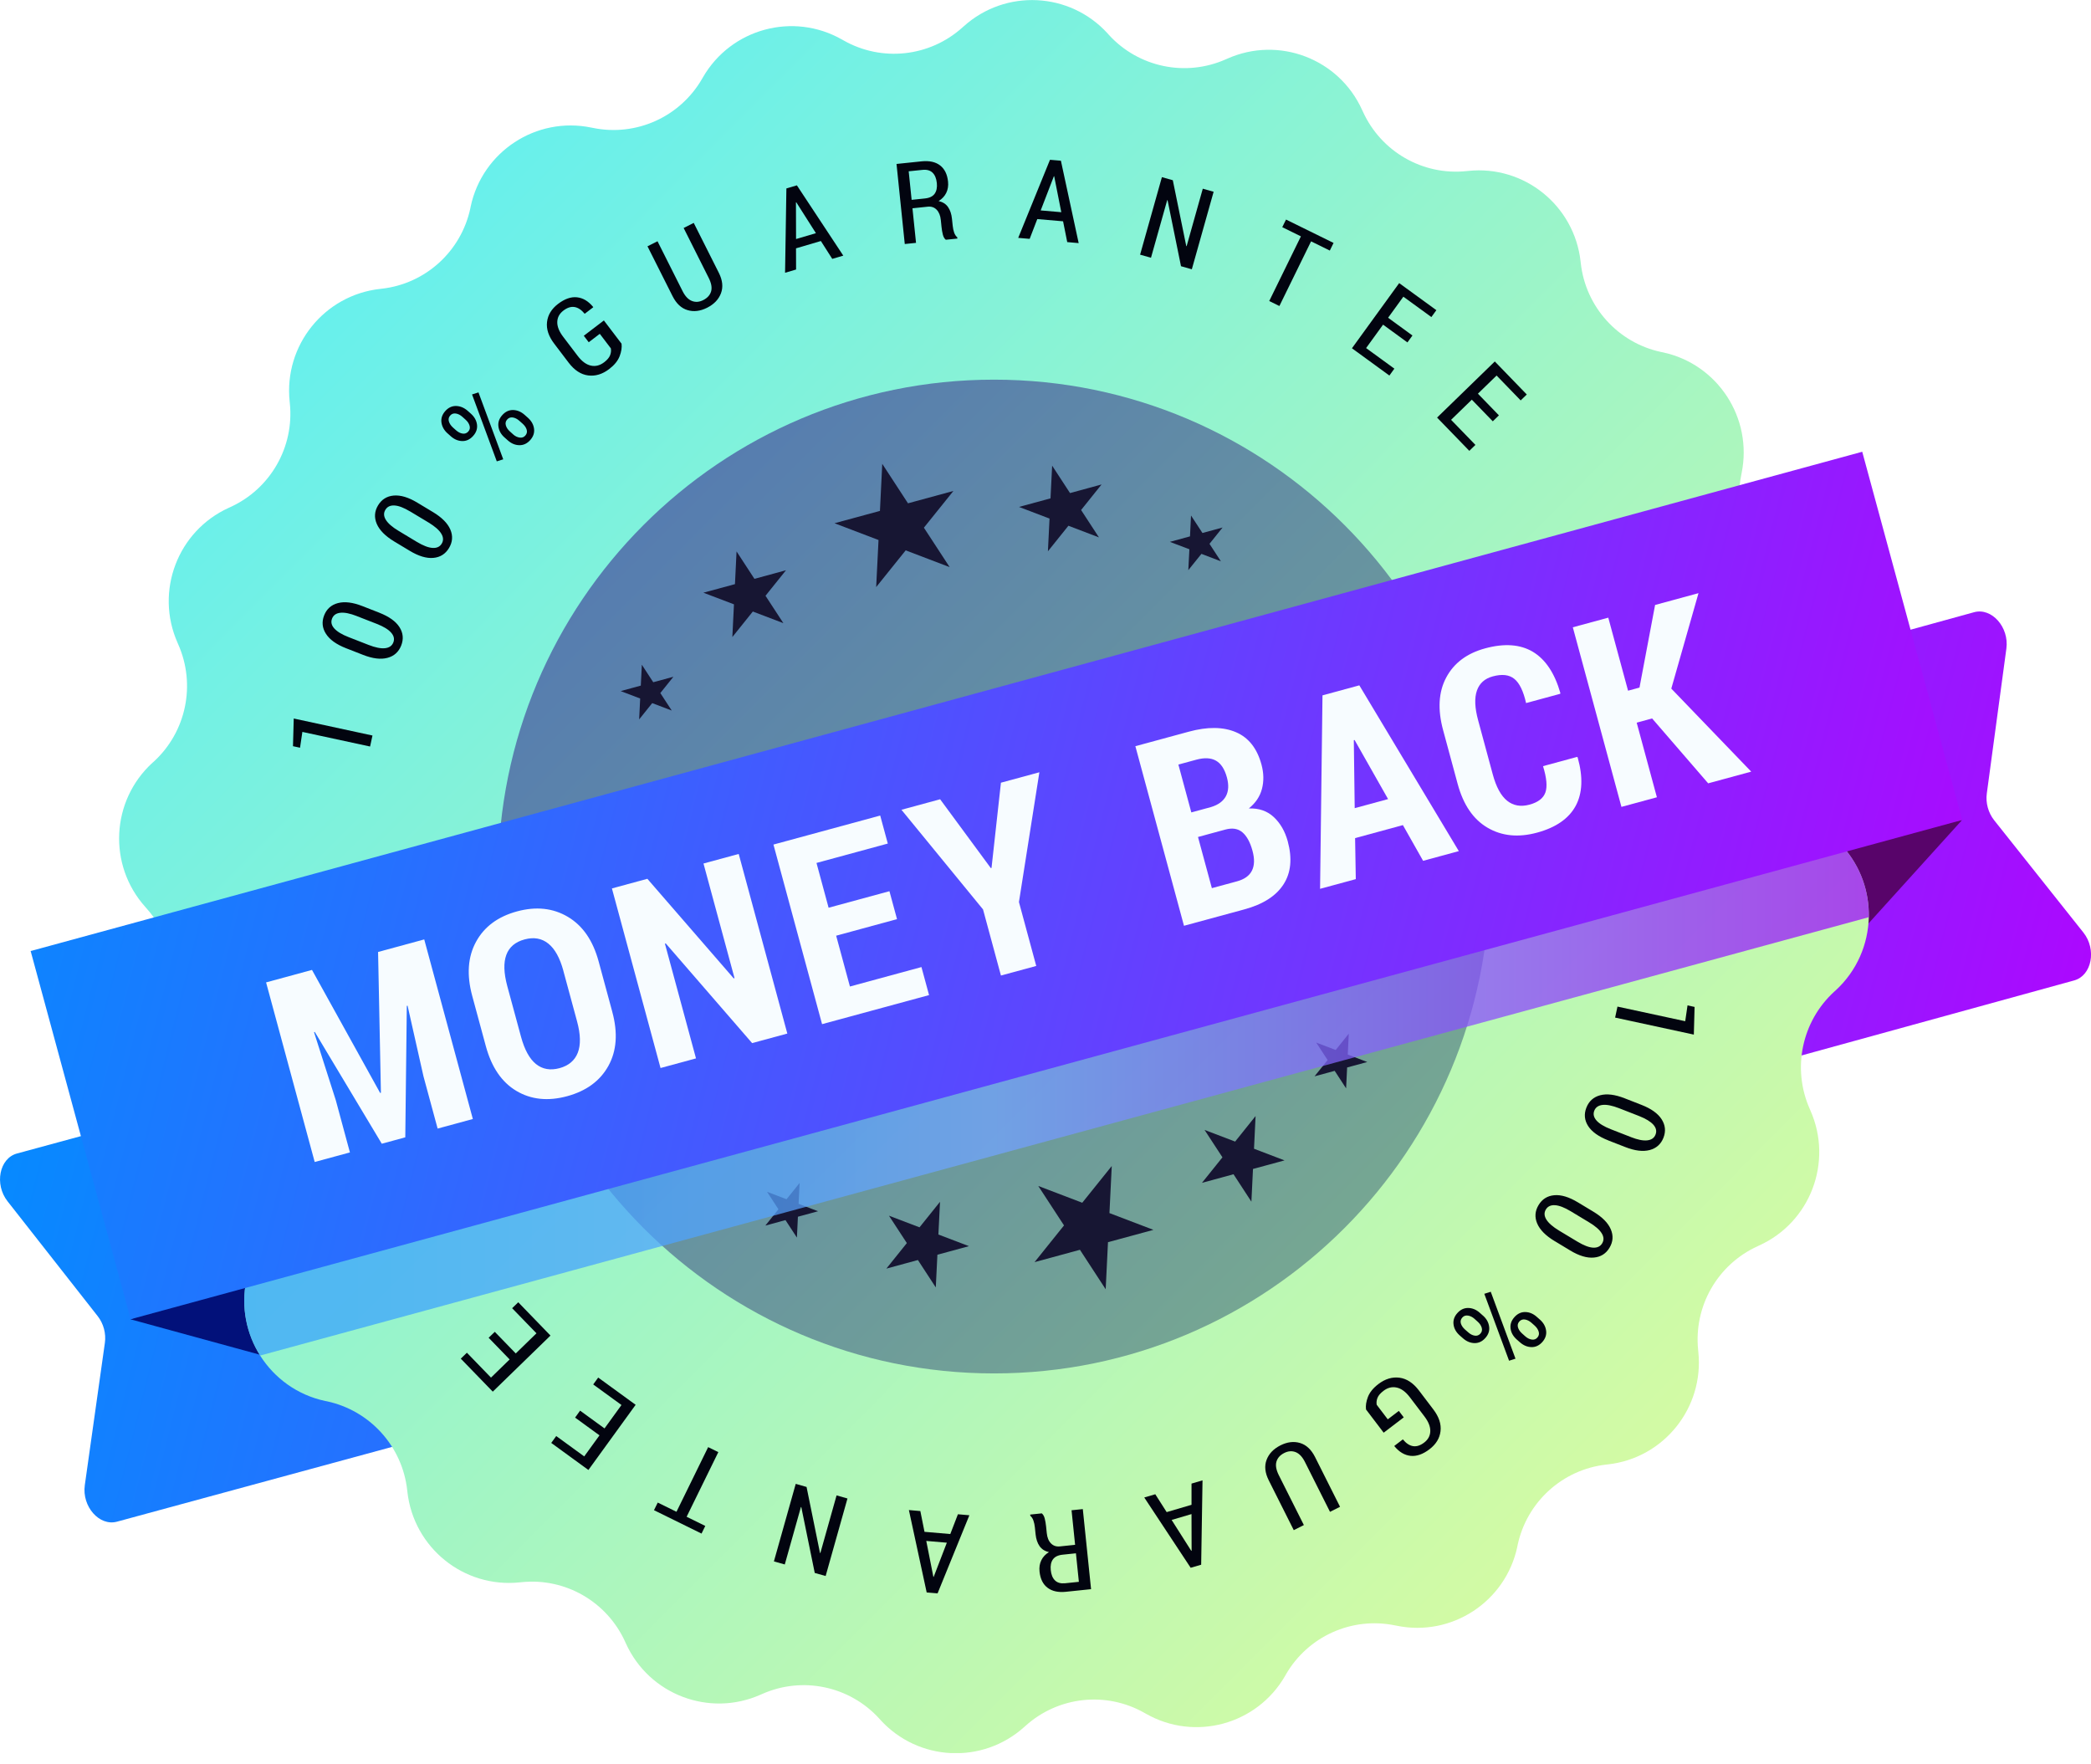 <svg width="96" height="81" viewBox="0 0 96 81" fill="none" xmlns="http://www.w3.org/2000/svg">
<g clip-path="url(#clip0_1411_2055)">
<path d="M62.874 53.915L95.226 45.012C96.037 44.79 96.269 43.589 95.65 42.812L91.552 37.655C91.284 37.316 91.158 36.859 91.216 36.43L92.115 29.777C92.248 28.795 91.44 27.885 90.632 28.107L58.27 37.013C57.676 37.175 57.354 37.899 57.553 38.63L61.437 52.885C61.636 53.616 62.28 54.076 62.874 53.912V53.915Z" fill="url(#paint0_linear_1411_2055)"/>
<path d="M90.079 37.65L79.496 49.346L74.185 40.2L90.079 37.65Z" fill="#58046A"/>
<path d="M37.752 61.059L5.373 69.86C4.562 70.082 3.754 69.165 3.894 68.181L4.815 61.651C4.876 61.223 4.753 60.764 4.485 60.424L0.346 55.151C-0.265 54.372 -0.03 53.178 0.778 52.958L33.168 44.154C33.764 43.992 34.406 44.453 34.605 45.184L38.472 59.444C38.671 60.174 38.348 60.898 37.754 61.059H37.752Z" fill="url(#paint1_linear_1411_2055)"/>
<path d="M5.988 60.569L22.688 65.139L21.712 54.101L5.988 60.569Z" fill="#02117A"/>
<path d="M83.992 33.253L83.952 33.323C82.955 35.083 83.192 37.284 84.543 38.792L84.596 38.853C85.428 39.782 85.826 40.95 85.798 42.109C85.769 43.348 85.257 44.572 84.272 45.474L84.212 45.527C82.72 46.892 82.267 49.06 83.087 50.911L83.119 50.986C84.165 53.347 83.116 56.113 80.768 57.179L80.694 57.214C78.854 58.051 77.754 59.973 77.964 61.985L77.972 62.067C78.24 64.635 76.388 66.942 73.826 67.23L73.745 67.239C71.737 67.464 70.099 68.952 69.676 70.932L69.661 71.011C69.123 73.538 66.651 75.156 64.125 74.637L64.046 74.622C62.065 74.215 60.049 75.123 59.037 76.875L58.998 76.945C57.706 79.18 54.856 79.955 52.614 78.679L52.544 78.64C50.788 77.641 48.589 77.879 47.085 79.232L47.025 79.285C45.106 81.013 42.157 80.866 40.419 78.959L40.365 78.898C39.003 77.404 36.839 76.95 34.992 77.771L34.917 77.803C32.56 78.851 29.799 77.8 28.735 75.448L28.701 75.374C27.865 73.53 25.948 72.428 23.939 72.639L23.857 72.647C21.294 72.915 18.992 71.06 18.704 68.492L18.695 68.412C18.471 66.4 16.985 64.758 15.009 64.334L14.93 64.319C13.647 64.046 12.598 63.267 11.946 62.239C11.317 61.246 11.055 60.016 11.311 58.772L11.326 58.693C11.732 56.709 10.826 54.689 9.077 53.675L9.008 53.635C6.777 52.342 6.004 49.485 7.277 47.239L7.316 47.17C7.669 46.546 7.868 45.867 7.916 45.182C8.004 43.937 7.598 42.672 6.725 41.7L6.672 41.639C4.947 39.717 5.095 36.762 6.998 35.02L7.059 34.967C8.55 33.602 9.003 31.434 8.183 29.583L8.151 29.508C7.106 27.147 8.154 24.381 10.502 23.314L10.576 23.28C12.416 22.443 13.516 20.522 13.306 18.509L13.298 18.427C13.03 15.859 14.882 13.552 17.445 13.264L17.525 13.255C19.533 13.03 21.171 11.542 21.594 9.562L21.609 9.483C22.147 6.956 24.619 5.337 27.145 5.857L27.224 5.872C29.204 6.279 31.221 5.371 32.233 3.618L32.273 3.549C33.564 1.313 36.414 0.539 38.656 1.815L38.726 1.854C40.482 2.853 42.68 2.616 44.185 1.262L44.245 1.209C46.164 -0.519 49.113 -0.372 50.852 1.535L50.905 1.596C52.267 3.09 54.431 3.544 56.279 2.723L56.353 2.691C58.71 1.643 61.471 2.694 62.535 5.046L62.57 5.12C63.405 6.964 65.322 8.066 67.331 7.855L67.413 7.847C69.976 7.579 72.278 9.434 72.566 12.002L72.575 12.082C72.799 14.094 74.285 15.736 76.261 16.16L76.34 16.175C78.862 16.714 80.477 19.19 79.959 21.722L79.944 21.801C79.686 23.061 79.957 24.337 80.639 25.36C81.029 25.946 81.555 26.45 82.191 26.819L82.261 26.859C84.492 28.152 85.265 31.009 83.992 33.254V33.253Z" fill="url(#paint2_linear_1411_2055)"/>
<path style="mix-blend-mode:color-burn" d="M45.635 63.054C58.209 63.054 68.403 52.841 68.403 40.242C68.403 27.644 58.209 17.43 45.635 17.43C33.061 17.43 22.867 27.644 22.867 40.242C22.867 52.841 33.061 63.054 45.635 63.054Z" fill="url(#paint3_linear_1411_2055)"/>
<path d="M17.101 33.766L16.991 34.273L13.882 33.602L13.775 34.328L13.451 34.258L13.486 32.987L17.102 33.768L17.101 33.766Z" fill="#02040F"/>
<path d="M17.416 28.131C17.862 28.306 18.169 28.526 18.339 28.79C18.509 29.056 18.536 29.337 18.421 29.633C18.304 29.93 18.094 30.122 17.789 30.202C17.483 30.284 17.109 30.239 16.665 30.064L15.887 29.76C15.444 29.587 15.137 29.367 14.966 29.1C14.794 28.833 14.765 28.55 14.881 28.254C14.996 27.958 15.208 27.768 15.514 27.688C15.822 27.607 16.196 27.653 16.639 27.826L17.416 28.13V28.131ZM16.38 28.283C16.067 28.162 15.816 28.11 15.623 28.133C15.431 28.154 15.305 28.244 15.245 28.4C15.184 28.556 15.217 28.707 15.346 28.851C15.475 28.995 15.693 29.129 16.004 29.25L16.918 29.607C17.23 29.729 17.483 29.78 17.677 29.759C17.871 29.738 17.997 29.65 18.059 29.493C18.119 29.338 18.085 29.188 17.957 29.044C17.83 28.898 17.609 28.764 17.295 28.641L16.381 28.285L16.38 28.283Z" fill="#02040F"/>
<path d="M19.878 23.509C20.287 23.756 20.554 24.025 20.677 24.315C20.8 24.605 20.778 24.888 20.615 25.159C20.45 25.434 20.21 25.585 19.895 25.613C19.58 25.642 19.217 25.533 18.81 25.287L18.094 24.856C17.688 24.61 17.422 24.341 17.297 24.049C17.173 23.756 17.193 23.474 17.356 23.202C17.52 22.929 17.761 22.779 18.076 22.751C18.393 22.724 18.755 22.832 19.161 23.078L19.877 23.509H19.878ZM18.831 23.483C18.543 23.31 18.304 23.217 18.111 23.207C17.919 23.196 17.779 23.261 17.693 23.406C17.606 23.55 17.614 23.703 17.715 23.867C17.817 24.031 18.011 24.2 18.297 24.371L19.137 24.877C19.425 25.05 19.665 25.143 19.86 25.155C20.054 25.167 20.195 25.102 20.281 24.957C20.366 24.815 20.359 24.661 20.257 24.496C20.155 24.33 19.96 24.162 19.672 23.987L18.832 23.482L18.831 23.483Z" fill="#02040F"/>
<path d="M20.552 19.901C20.39 19.757 20.296 19.59 20.268 19.4C20.241 19.21 20.299 19.035 20.44 18.875C20.582 18.714 20.75 18.635 20.941 18.639C21.132 18.644 21.309 18.718 21.472 18.861L21.617 18.99C21.779 19.134 21.873 19.3 21.899 19.488C21.925 19.676 21.867 19.851 21.726 20.01C21.584 20.171 21.417 20.252 21.226 20.249C21.035 20.246 20.859 20.173 20.697 20.029L20.552 19.899V19.901ZM20.941 19.757C21.035 19.84 21.134 19.89 21.238 19.906C21.343 19.922 21.429 19.89 21.5 19.811C21.569 19.734 21.588 19.646 21.559 19.546C21.531 19.445 21.47 19.353 21.375 19.268L21.229 19.137C21.134 19.052 21.035 19.002 20.929 18.985C20.825 18.969 20.737 18.999 20.668 19.078C20.599 19.155 20.579 19.247 20.609 19.348C20.64 19.45 20.702 19.543 20.796 19.628L20.941 19.757ZM23.105 21.087L22.808 21.181L21.672 18.109L21.967 18.015L23.104 21.087H23.105ZM23.165 20.086C23.004 19.944 22.91 19.776 22.884 19.587C22.857 19.395 22.914 19.221 23.057 19.061C23.199 18.9 23.366 18.821 23.557 18.824C23.748 18.829 23.924 18.902 24.086 19.046L24.235 19.178C24.398 19.324 24.492 19.489 24.518 19.679C24.544 19.868 24.486 20.042 24.347 20.2C24.204 20.361 24.036 20.442 23.845 20.439C23.652 20.436 23.477 20.363 23.314 20.218L23.166 20.086H23.165ZM23.557 19.942C23.651 20.026 23.751 20.074 23.857 20.089C23.963 20.105 24.05 20.074 24.118 19.997C24.189 19.916 24.21 19.827 24.181 19.728C24.153 19.629 24.089 19.538 23.992 19.45L23.843 19.318C23.748 19.233 23.648 19.183 23.543 19.166C23.44 19.151 23.354 19.181 23.284 19.26C23.215 19.338 23.195 19.427 23.224 19.529C23.252 19.629 23.314 19.723 23.41 19.808L23.558 19.941L23.557 19.942Z" fill="#02040F"/>
<path d="M28.536 15.781C28.558 15.951 28.528 16.143 28.448 16.354C28.366 16.565 28.207 16.761 27.969 16.943C27.658 17.18 27.335 17.279 27.003 17.236C26.672 17.194 26.373 16.999 26.109 16.653L25.446 15.78C25.186 15.44 25.076 15.106 25.115 14.781C25.153 14.456 25.323 14.179 25.621 13.952C25.924 13.721 26.214 13.619 26.49 13.649C26.766 13.678 27.013 13.826 27.231 14.091L27.235 14.107L26.844 14.406C26.697 14.226 26.541 14.123 26.379 14.096C26.215 14.069 26.044 14.123 25.865 14.26C25.685 14.398 25.591 14.571 25.585 14.779C25.579 14.989 25.668 15.215 25.855 15.461L26.523 16.34C26.714 16.591 26.916 16.739 27.128 16.785C27.34 16.831 27.543 16.78 27.735 16.633C27.877 16.525 27.969 16.418 28.01 16.31C28.052 16.202 28.063 16.097 28.045 15.994L27.537 15.326L27.029 15.713L26.803 15.415L27.725 14.712L28.539 15.783L28.536 15.781Z" fill="#02040F"/>
<path d="M31.852 10.238L33.003 12.526C33.174 12.867 33.207 13.18 33.101 13.463C32.995 13.745 32.783 13.967 32.465 14.128C32.151 14.286 31.851 14.324 31.564 14.237C31.278 14.152 31.051 13.938 30.878 13.596L29.727 11.308L30.187 11.076L31.337 13.364C31.455 13.599 31.598 13.751 31.764 13.816C31.931 13.882 32.105 13.87 32.287 13.777C32.477 13.681 32.596 13.549 32.647 13.379C32.697 13.209 32.66 13.003 32.537 12.757L31.387 10.467L31.849 10.234L31.852 10.238Z" fill="#02040F"/>
<path d="M37.687 11.065L36.546 11.401L36.549 12.374L36.043 12.523L36.104 8.651L36.586 8.509L38.716 11.736L38.21 11.885L37.687 11.065ZM36.548 10.974L37.46 10.705L36.558 9.287L36.543 9.291L36.548 10.974Z" fill="#02040F"/>
<path d="M41.892 9.563L42.056 11.15L41.539 11.203L41.16 7.527L42.315 7.407C42.667 7.371 42.949 7.433 43.158 7.592C43.368 7.753 43.491 8.001 43.526 8.338C43.546 8.529 43.518 8.702 43.444 8.854C43.37 9.006 43.253 9.132 43.093 9.231C43.283 9.273 43.429 9.366 43.526 9.507C43.624 9.648 43.684 9.828 43.706 10.046L43.74 10.367C43.752 10.479 43.773 10.584 43.806 10.678C43.84 10.772 43.887 10.845 43.949 10.895L43.955 10.953L43.423 11.007C43.359 10.957 43.314 10.878 43.286 10.767C43.259 10.657 43.238 10.54 43.226 10.414L43.194 10.102C43.173 9.897 43.109 9.738 43.003 9.629C42.897 9.519 42.761 9.472 42.595 9.489L41.895 9.562L41.892 9.563ZM41.853 9.175L42.465 9.111C42.674 9.09 42.823 9.017 42.911 8.895C42.998 8.772 43.032 8.608 43.011 8.403C42.989 8.192 42.924 8.034 42.815 7.928C42.706 7.822 42.553 7.779 42.356 7.799L41.719 7.864L41.854 9.176L41.853 9.175Z" fill="#02040F"/>
<path d="M48.807 10.16L47.623 10.058L47.273 10.966L46.747 10.921L48.206 7.336L48.707 7.378L49.523 11.161L48.998 11.115L48.807 10.16ZM47.778 9.66L48.725 9.742L48.399 8.093H48.384L47.779 9.662L47.778 9.66Z" fill="#02040F"/>
<path d="M54.719 12.363L54.221 12.222L53.604 9.19H53.587L52.843 11.833L52.343 11.692L53.344 8.133L53.845 8.274L54.463 11.299H54.48L55.221 8.663L55.719 8.804L54.718 12.363H54.719Z" fill="#02040F"/>
<path d="M61.054 11.504L60.193 11.08L58.738 14.049L58.272 13.82L59.726 10.851L58.87 10.43L59.043 10.08L61.225 11.153L61.053 11.504H61.054Z" fill="#02040F"/>
<path d="M64.617 15.721L63.498 14.905L62.719 15.98L64.017 16.925L63.788 17.241L62.069 15.989L64.238 12.998L65.945 14.24L65.716 14.556L64.43 13.621L63.729 14.588L64.847 15.403L64.618 15.719L64.617 15.721Z" fill="#02040F"/>
<path d="M68.537 19.344L67.573 18.349L66.621 19.274L67.738 20.426L67.458 20.698L65.978 19.171L68.628 16.595L70.096 18.111L69.816 18.383L68.71 17.241L67.853 18.074L68.817 19.069L68.537 19.341V19.344Z" fill="#02040F"/>
<path d="M74.151 46.72L74.26 46.213L77.37 46.884L77.476 46.158L77.8 46.228L77.766 47.499L74.149 46.717L74.151 46.72Z" fill="#02040F"/>
<path d="M73.836 52.355C73.391 52.181 73.083 51.96 72.913 51.696C72.744 51.43 72.716 51.15 72.832 50.853C72.948 50.556 73.159 50.366 73.463 50.284C73.77 50.202 74.144 50.248 74.588 50.422L75.365 50.726C75.808 50.899 76.116 51.119 76.287 51.386C76.458 51.654 76.487 51.936 76.372 52.232C76.257 52.528 76.044 52.718 75.738 52.799C75.431 52.879 75.056 52.834 74.614 52.66L73.836 52.357V52.355ZM74.873 52.203C75.185 52.326 75.437 52.376 75.629 52.354C75.822 52.332 75.948 52.243 76.008 52.086C76.069 51.93 76.035 51.78 75.907 51.635C75.778 51.491 75.559 51.358 75.249 51.236L74.335 50.879C74.023 50.758 73.77 50.706 73.577 50.727C73.383 50.749 73.256 50.837 73.195 50.993C73.135 51.148 73.169 51.297 73.297 51.443C73.424 51.588 73.645 51.722 73.959 51.845L74.873 52.202V52.203Z" fill="#02040F"/>
<path d="M71.372 56.977C70.963 56.73 70.697 56.461 70.574 56.171C70.451 55.881 70.472 55.599 70.636 55.327C70.801 55.052 71.04 54.902 71.356 54.873C71.671 54.844 72.033 54.953 72.441 55.199L73.156 55.63C73.564 55.877 73.829 56.145 73.953 56.437C74.078 56.73 74.058 57.012 73.894 57.284C73.731 57.557 73.491 57.708 73.174 57.735C72.858 57.763 72.495 57.655 72.089 57.409L71.374 56.977H71.372ZM72.42 57.003C72.708 57.176 72.947 57.269 73.139 57.28C73.332 57.29 73.471 57.225 73.558 57.081C73.644 56.936 73.637 56.783 73.535 56.619C73.433 56.455 73.24 56.286 72.953 56.115L72.114 55.609C71.826 55.436 71.586 55.343 71.392 55.331C71.198 55.319 71.057 55.385 70.971 55.529C70.886 55.672 70.894 55.825 70.995 55.989C71.097 56.154 71.292 56.323 71.58 56.498L72.42 57.003Z" fill="#02040F"/>
<path d="M68.087 60.401C68.248 60.544 68.341 60.711 68.367 60.901C68.394 61.091 68.337 61.267 68.195 61.426C68.052 61.587 67.885 61.666 67.694 61.662C67.503 61.657 67.328 61.584 67.165 61.44L67.017 61.31C66.853 61.164 66.759 60.998 66.734 60.809C66.708 60.62 66.765 60.446 66.905 60.288C67.047 60.127 67.216 60.046 67.406 60.049C67.599 60.052 67.775 60.125 67.937 60.269L68.085 60.401H68.087ZM67.694 60.546C67.6 60.462 67.5 60.414 67.394 60.398C67.288 60.383 67.2 60.414 67.134 60.491C67.062 60.572 67.041 60.661 67.07 60.76C67.099 60.859 67.162 60.95 67.259 61.038L67.408 61.168C67.503 61.253 67.603 61.305 67.708 61.32C67.811 61.335 67.897 61.305 67.967 61.226C68.037 61.149 68.057 61.059 68.028 60.957C67.999 60.857 67.937 60.763 67.841 60.678L67.693 60.546H67.694ZM68.146 59.399L68.442 59.305L69.578 62.377L69.283 62.471L68.146 59.399ZM70.7 60.584C70.862 60.728 70.956 60.895 70.983 61.085C71.01 61.275 70.953 61.449 70.812 61.61C70.669 61.771 70.501 61.85 70.31 61.846C70.119 61.841 69.942 61.767 69.78 61.624L69.634 61.495C69.472 61.351 69.378 61.185 69.352 60.997C69.327 60.809 69.384 60.634 69.525 60.474C69.668 60.313 69.834 60.233 70.025 60.236C70.216 60.239 70.392 60.312 70.554 60.456L70.7 60.585V60.584ZM70.31 60.728C70.216 60.645 70.118 60.596 70.013 60.579C69.909 60.562 69.822 60.594 69.751 60.673C69.683 60.751 69.663 60.839 69.692 60.939C69.721 61.039 69.781 61.132 69.877 61.217L70.022 61.347C70.118 61.433 70.216 61.483 70.322 61.499C70.427 61.516 70.515 61.486 70.583 61.407C70.653 61.329 70.672 61.238 70.642 61.136C70.613 61.035 70.55 60.942 70.456 60.857L70.31 60.727V60.728Z" fill="#02040F"/>
<path d="M62.715 64.705C62.693 64.535 62.723 64.344 62.803 64.132C62.885 63.921 63.044 63.725 63.282 63.543C63.593 63.306 63.916 63.208 64.248 63.25C64.579 63.293 64.878 63.487 65.142 63.833L65.805 64.706C66.065 65.047 66.175 65.381 66.136 65.706C66.098 66.031 65.928 66.307 65.63 66.535C65.327 66.766 65.037 66.867 64.761 66.838C64.486 66.809 64.239 66.662 64.02 66.397L64.016 66.381L64.407 66.082C64.554 66.261 64.708 66.365 64.872 66.392C65.036 66.419 65.207 66.365 65.386 66.228C65.566 66.09 65.66 65.917 65.666 65.709C65.672 65.501 65.583 65.273 65.396 65.027L64.728 64.148C64.537 63.897 64.335 63.748 64.123 63.703C63.911 63.657 63.708 63.707 63.516 63.855C63.375 63.962 63.282 64.07 63.241 64.178C63.199 64.286 63.188 64.391 63.206 64.494L63.714 65.162L64.222 64.775L64.448 65.072L63.526 65.775L62.712 64.705H62.715Z" fill="#02040F"/>
<path d="M59.398 70.249L58.248 67.959C58.077 67.617 58.043 67.305 58.15 67.022C58.256 66.74 58.468 66.518 58.786 66.357C59.1 66.199 59.4 66.163 59.686 66.248C59.971 66.333 60.2 66.547 60.373 66.888L61.523 69.177L61.062 69.409L59.912 67.121C59.794 66.885 59.651 66.734 59.485 66.668C59.318 66.603 59.144 66.615 58.962 66.706C58.772 66.802 58.653 66.934 58.603 67.104C58.553 67.274 58.589 67.481 58.712 67.727L59.862 70.016L59.4 70.249H59.398Z" fill="#02040F"/>
<path d="M53.563 69.421L54.704 69.086V68.112L55.209 67.963L55.147 71.836L54.665 71.977L52.534 68.75L53.04 68.601L53.563 69.421ZM54.703 69.512L53.791 69.781L54.692 71.199L54.708 71.195L54.703 69.512Z" fill="#02040F"/>
<path d="M49.359 70.923L49.196 69.336L49.713 69.283L50.092 72.959L48.937 73.079C48.585 73.116 48.303 73.053 48.094 72.894C47.883 72.735 47.761 72.486 47.726 72.148C47.706 71.957 47.733 71.784 47.808 71.632C47.882 71.48 47.999 71.354 48.159 71.257C47.968 71.215 47.823 71.122 47.726 70.981C47.629 70.84 47.568 70.66 47.545 70.44L47.512 70.12C47.5 70.007 47.479 69.903 47.445 69.808C47.412 69.714 47.365 69.641 47.303 69.591L47.297 69.534L47.829 69.479C47.892 69.529 47.938 69.61 47.965 69.719C47.992 69.83 48.014 69.947 48.026 70.071L48.058 70.382C48.079 70.589 48.142 70.747 48.25 70.856C48.356 70.966 48.493 71.013 48.658 70.996L49.358 70.923H49.359ZM49.399 71.312L48.787 71.376C48.578 71.397 48.429 71.47 48.341 71.591C48.253 71.714 48.22 71.878 48.241 72.083C48.262 72.294 48.327 72.452 48.437 72.558C48.546 72.665 48.699 72.707 48.896 72.688L49.532 72.622L49.397 71.312H49.399Z" fill="#02040F"/>
<path d="M42.444 70.326L43.629 70.428L43.979 69.52L44.505 69.566L43.045 73.152L42.545 73.11L41.728 69.327L42.254 69.373L42.445 70.328L42.444 70.326ZM43.473 70.826L42.526 70.744L42.852 72.393H42.867L43.471 70.824L43.473 70.826Z" fill="#02040F"/>
<path d="M36.532 68.124L37.03 68.266L37.647 71.298H37.664L38.408 68.654L38.908 68.796L37.906 72.355L37.406 72.214L36.788 69.189H36.771L36.03 71.825L35.531 71.684L36.533 68.124H36.532Z" fill="#02040F"/>
<path d="M30.197 68.983L31.058 69.406L32.512 66.438L32.979 66.667L31.524 69.635L32.38 70.056L32.208 70.407L30.025 69.333L30.198 68.983H30.197Z" fill="#02040F"/>
<path d="M26.634 64.764L27.754 65.579L28.533 64.504L27.235 63.56L27.464 63.244L29.183 64.495L27.014 67.487L25.308 66.245L25.537 65.929L26.822 66.864L27.523 65.897L26.403 65.082L26.632 64.764H26.634Z" fill="#02040F"/>
<path d="M22.715 61.143L23.679 62.137L24.63 61.212L23.513 60.06L23.794 59.788L25.273 61.316L22.624 63.891L21.155 62.376L21.436 62.104L22.542 63.246L23.398 62.412L22.434 61.417L22.715 61.146V61.143Z" fill="#02040F"/>
<path d="M57.453 55.169L56.632 53.91L55.183 54.305L56.124 53.133L55.302 51.875L56.706 52.41L57.645 51.238L57.573 52.739L58.974 53.274L57.526 53.667L57.453 55.169Z" fill="#171633"/>
<path d="M40.505 21.295L41.687 23.107L43.772 22.54L42.417 24.226L43.6 26.037L41.581 25.267L40.226 26.953L40.334 24.792L38.313 24.022L40.399 23.456L40.505 21.295Z" fill="#171633"/>
<path d="M48.305 21.378L49.126 22.637L50.574 22.242L49.634 23.415L50.454 24.672L49.052 24.137L48.111 25.31L48.185 23.808L46.783 23.273L48.23 22.88L48.305 21.378Z" fill="#171633"/>
<path d="M33.816 25.316L34.637 26.575L36.086 26.18L35.145 27.352L35.966 28.609L34.563 28.075L33.623 29.247L33.697 27.745L32.294 27.211L33.743 26.818L33.816 25.316Z" fill="#171633"/>
<path d="M54.681 23.667L55.206 24.47L56.13 24.218L55.529 24.967L56.053 25.77L55.159 25.428L54.557 26.175L54.606 25.217L53.71 24.877L54.634 24.625L54.681 23.667Z" fill="#171633"/>
<path d="M29.468 30.518L29.991 31.321L30.916 31.071L30.316 31.818L30.84 32.621L29.944 32.28L29.344 33.028L29.391 32.069L28.497 31.728L29.42 31.476L29.468 30.518Z" fill="#171633"/>
<path d="M50.763 59.19L49.581 57.378L47.497 57.945L48.85 56.259L47.668 54.448L49.687 55.218L51.042 53.532L50.936 55.693L52.955 56.463L50.869 57.029L50.763 59.19Z" fill="#171633"/>
<path d="M42.963 59.106L42.142 57.848L40.694 58.242L41.634 57.07L40.814 55.813L42.216 56.347L43.157 55.175L43.083 56.677L44.485 57.211L43.037 57.605L42.963 59.106Z" fill="#171633"/>
<path d="M36.587 56.818L36.062 56.015L35.138 56.267L35.739 55.518L35.215 54.715L36.111 55.057L36.711 54.31L36.664 55.268L37.558 55.608L36.633 55.86L36.587 56.818Z" fill="#171633"/>
<path d="M61.801 49.967L61.277 49.163L60.352 49.414L60.953 48.667L60.428 47.864L61.324 48.205L61.924 47.457L61.877 48.416L62.773 48.757L61.848 49.008L61.801 49.967Z" fill="#171633"/>
<path style="mix-blend-mode:multiply" opacity="0.73" d="M83.991 33.253L83.952 33.323C82.954 35.083 83.191 37.284 84.543 38.792L84.596 38.853C85.428 39.782 85.825 40.95 85.797 42.109L11.945 62.233C11.317 61.24 11.054 60.01 11.31 58.766L11.326 58.687C11.732 56.703 10.826 54.683 9.077 53.669L9.007 53.629C6.776 52.336 6.003 49.479 7.276 47.233L7.316 47.164C7.669 46.539 7.867 45.861 7.916 45.176L80.636 25.357C81.025 25.943 81.551 26.447 82.188 26.816L82.257 26.856C84.488 28.149 85.261 31.006 83.988 33.251L83.991 33.253Z" fill="url(#paint4_linear_1411_2055)"/>
<path d="M85.497 20.74L1.407 43.662L5.997 60.566L90.087 37.644L85.497 20.74Z" fill="url(#paint5_linear_1411_2055)"/>
<path d="M14.324 44.529L17.453 50.178L17.488 50.169L17.358 43.705L19.477 43.129L21.709 51.374L20.092 51.813L19.443 49.417L18.713 46.175L18.677 46.178L18.607 52.215L17.528 52.509L14.451 47.375L14.418 47.39L15.417 50.512L16.065 52.908L14.448 53.347L12.216 45.102L14.324 44.529Z" fill="#F7FCFF"/>
<path d="M28.111 46.456C28.373 47.423 28.312 48.249 27.931 48.937C27.549 49.625 26.917 50.088 26.038 50.327C25.159 50.565 24.381 50.484 23.708 50.084C23.035 49.683 22.569 48.999 22.306 48.032L21.68 45.721C21.42 44.758 21.477 43.931 21.855 43.238C22.232 42.546 22.858 42.081 23.734 41.843C24.61 41.605 25.389 41.688 26.071 42.092C26.753 42.496 27.224 43.179 27.485 44.142L28.111 46.453V46.456ZM25.865 44.567C25.704 43.976 25.474 43.56 25.172 43.319C24.869 43.077 24.507 43.015 24.084 43.129C23.657 43.244 23.378 43.481 23.246 43.838C23.114 44.195 23.128 44.67 23.288 45.266L23.919 47.593C24.081 48.192 24.311 48.611 24.608 48.851C24.906 49.09 25.266 49.153 25.689 49.039C26.107 48.925 26.388 48.688 26.527 48.33C26.667 47.971 26.656 47.492 26.494 46.893L25.863 44.566L25.865 44.567Z" fill="#F7FCFF"/>
<path d="M36.147 47.451L34.53 47.889L30.561 43.308L30.529 43.33L31.954 48.591L30.326 49.033L28.094 40.788L29.721 40.346L33.689 44.921L33.721 44.9L32.298 39.644L33.915 39.205L36.147 47.451Z" fill="#F7FCFF"/>
<path d="M41.182 42.198L38.389 42.958L39.021 45.291L42.305 44.398L42.654 45.685L37.742 47.019L35.51 38.774L40.411 37.442L40.76 38.728L37.486 39.618L38.042 41.674L40.835 40.915L41.184 42.201L41.182 42.198Z" fill="#F7FCFF"/>
<path d="M45.487 39.855L45.522 39.846L45.954 35.934L47.719 35.455L46.781 41.413L47.575 44.347L45.954 44.787L45.132 41.752L41.386 37.177L43.162 36.694L45.49 39.855H45.487Z" fill="#F7FCFF"/>
<path d="M54.358 42.503L52.126 34.258L54.577 33.592C55.433 33.359 56.154 33.365 56.738 33.613C57.321 33.859 57.715 34.357 57.917 35.104C58.023 35.497 58.029 35.869 57.937 36.22C57.844 36.572 57.642 36.87 57.333 37.116C57.799 37.099 58.182 37.231 58.484 37.515C58.785 37.798 58.997 38.168 59.122 38.625C59.335 39.415 59.27 40.074 58.925 40.605C58.581 41.137 57.983 41.518 57.133 41.749L54.357 42.503H54.358ZM54.696 37.298L55.593 37.054C55.922 36.956 56.151 36.791 56.279 36.56C56.406 36.328 56.422 36.041 56.33 35.696C56.225 35.31 56.057 35.052 55.825 34.922C55.593 34.791 55.293 34.777 54.924 34.878L54.101 35.101L54.695 37.298H54.696ZM55.001 38.425L55.638 40.775L56.786 40.464C57.129 40.371 57.359 40.208 57.477 39.972C57.596 39.737 57.605 39.433 57.503 39.059C57.397 38.666 57.242 38.385 57.041 38.212C56.839 38.041 56.579 37.998 56.259 38.085L55.002 38.426L55.001 38.425Z" fill="#F7FCFF"/>
<path d="M64.407 37.881L62.214 38.478L62.246 40.361L60.606 40.806L60.717 31.924L62.408 31.464L66.976 39.075L65.336 39.52L64.409 37.881H64.407ZM62.198 37.102L63.728 36.686L62.19 33.973L62.155 33.982L62.196 37.102H62.198Z" fill="#F7FCFF"/>
<path d="M72.407 34.747L72.433 34.776C72.686 35.679 72.654 36.422 72.338 37.004C72.021 37.584 71.431 37.992 70.57 38.226C69.71 38.46 68.952 38.385 68.296 38.001C67.639 37.618 67.182 36.947 66.922 35.988L66.256 33.525C65.996 32.57 66.045 31.762 66.4 31.1C66.754 30.438 67.348 29.994 68.182 29.767C69.065 29.527 69.796 29.58 70.375 29.924C70.952 30.271 71.374 30.899 71.637 31.813L71.63 31.853L70.064 32.278C69.94 31.73 69.761 31.359 69.525 31.168C69.288 30.975 68.958 30.937 68.531 31.054C68.165 31.153 67.923 31.372 67.806 31.707C67.689 32.043 67.707 32.498 67.864 33.074L68.534 35.55C68.691 36.132 68.912 36.537 69.196 36.764C69.481 36.991 69.822 37.049 70.222 36.941C70.614 36.835 70.857 36.648 70.951 36.381C71.045 36.115 71.008 35.711 70.842 35.174L72.407 34.749V34.747Z" fill="#F7FCFF"/>
<path d="M75.85 32.984L75.142 33.177L76.07 36.603L74.442 37.044L72.21 28.799L73.838 28.357L74.746 31.71L75.271 31.567L75.987 27.774L77.98 27.232L76.731 31.614L80.4 35.426L78.424 35.963L75.85 32.984Z" fill="#F7FCFF"/>
</g>
<defs>
<linearGradient id="paint0_linear_1411_2055" x1="6.485" y1="23.289" x2="98.066" y2="46.296" gradientUnits="userSpaceOnUse">
<stop stop-color="#058BFF"/>
<stop offset="0.22" stop-color="#2571FF"/>
<stop offset="0.69" stop-color="#7731FF"/>
<stop offset="1" stop-color="#B104FF"/>
</linearGradient>
<linearGradient id="paint1_linear_1411_2055" x1="-0.719" y1="51.967" x2="90.861" y2="74.972" gradientUnits="userSpaceOnUse">
<stop stop-color="#058BFF"/>
<stop offset="0.22" stop-color="#2571FF"/>
<stop offset="0.69" stop-color="#7731FF"/>
<stop offset="1" stop-color="#B104FF"/>
</linearGradient>
<linearGradient id="paint2_linear_1411_2055" x1="2.823" y1="-2.651" x2="81.707" y2="76.079" gradientUnits="userSpaceOnUse">
<stop stop-color="#4CEDFF"/>
<stop offset="0.57" stop-color="#A2F5C4"/>
<stop offset="1" stop-color="#E1FC9B"/>
</linearGradient>
<linearGradient id="paint3_linear_1411_2055" x1="16.681" y1="11.234" x2="81.399" y2="75.827" gradientUnits="userSpaceOnUse">
<stop stop-color="#496BBD"/>
<stop offset="0.26" stop-color="#5A82AC"/>
<stop offset="1" stop-color="#89C081"/>
</linearGradient>
<linearGradient id="paint4_linear_1411_2055" x1="6.664" y1="43.794" x2="85.797" y2="43.794" gradientUnits="userSpaceOnUse">
<stop stop-color="#36A1FF"/>
<stop offset="0.13" stop-color="#39A1FF"/>
<stop offset="0.25" stop-color="#45A2FF"/>
<stop offset="0.37" stop-color="#57A3FF"/>
<stop offset="0.49" stop-color="#72A5FF"/>
<stop offset="1" stop-color="#9C05FF"/>
</linearGradient>
<linearGradient id="paint5_linear_1411_2055" x1="-1.253" y1="28.798" x2="91.672" y2="52.152" gradientUnits="userSpaceOnUse">
<stop stop-color="#058BFF"/>
<stop offset="0.22" stop-color="#2571FF"/>
<stop offset="0.69" stop-color="#7731FF"/>
<stop offset="1" stop-color="#B104FF"/>
</linearGradient>
<clipPath id="clip0_1411_2055">
<rect width="96" height="80.485" fill="white"/>
</clipPath>
</defs>
</svg>
